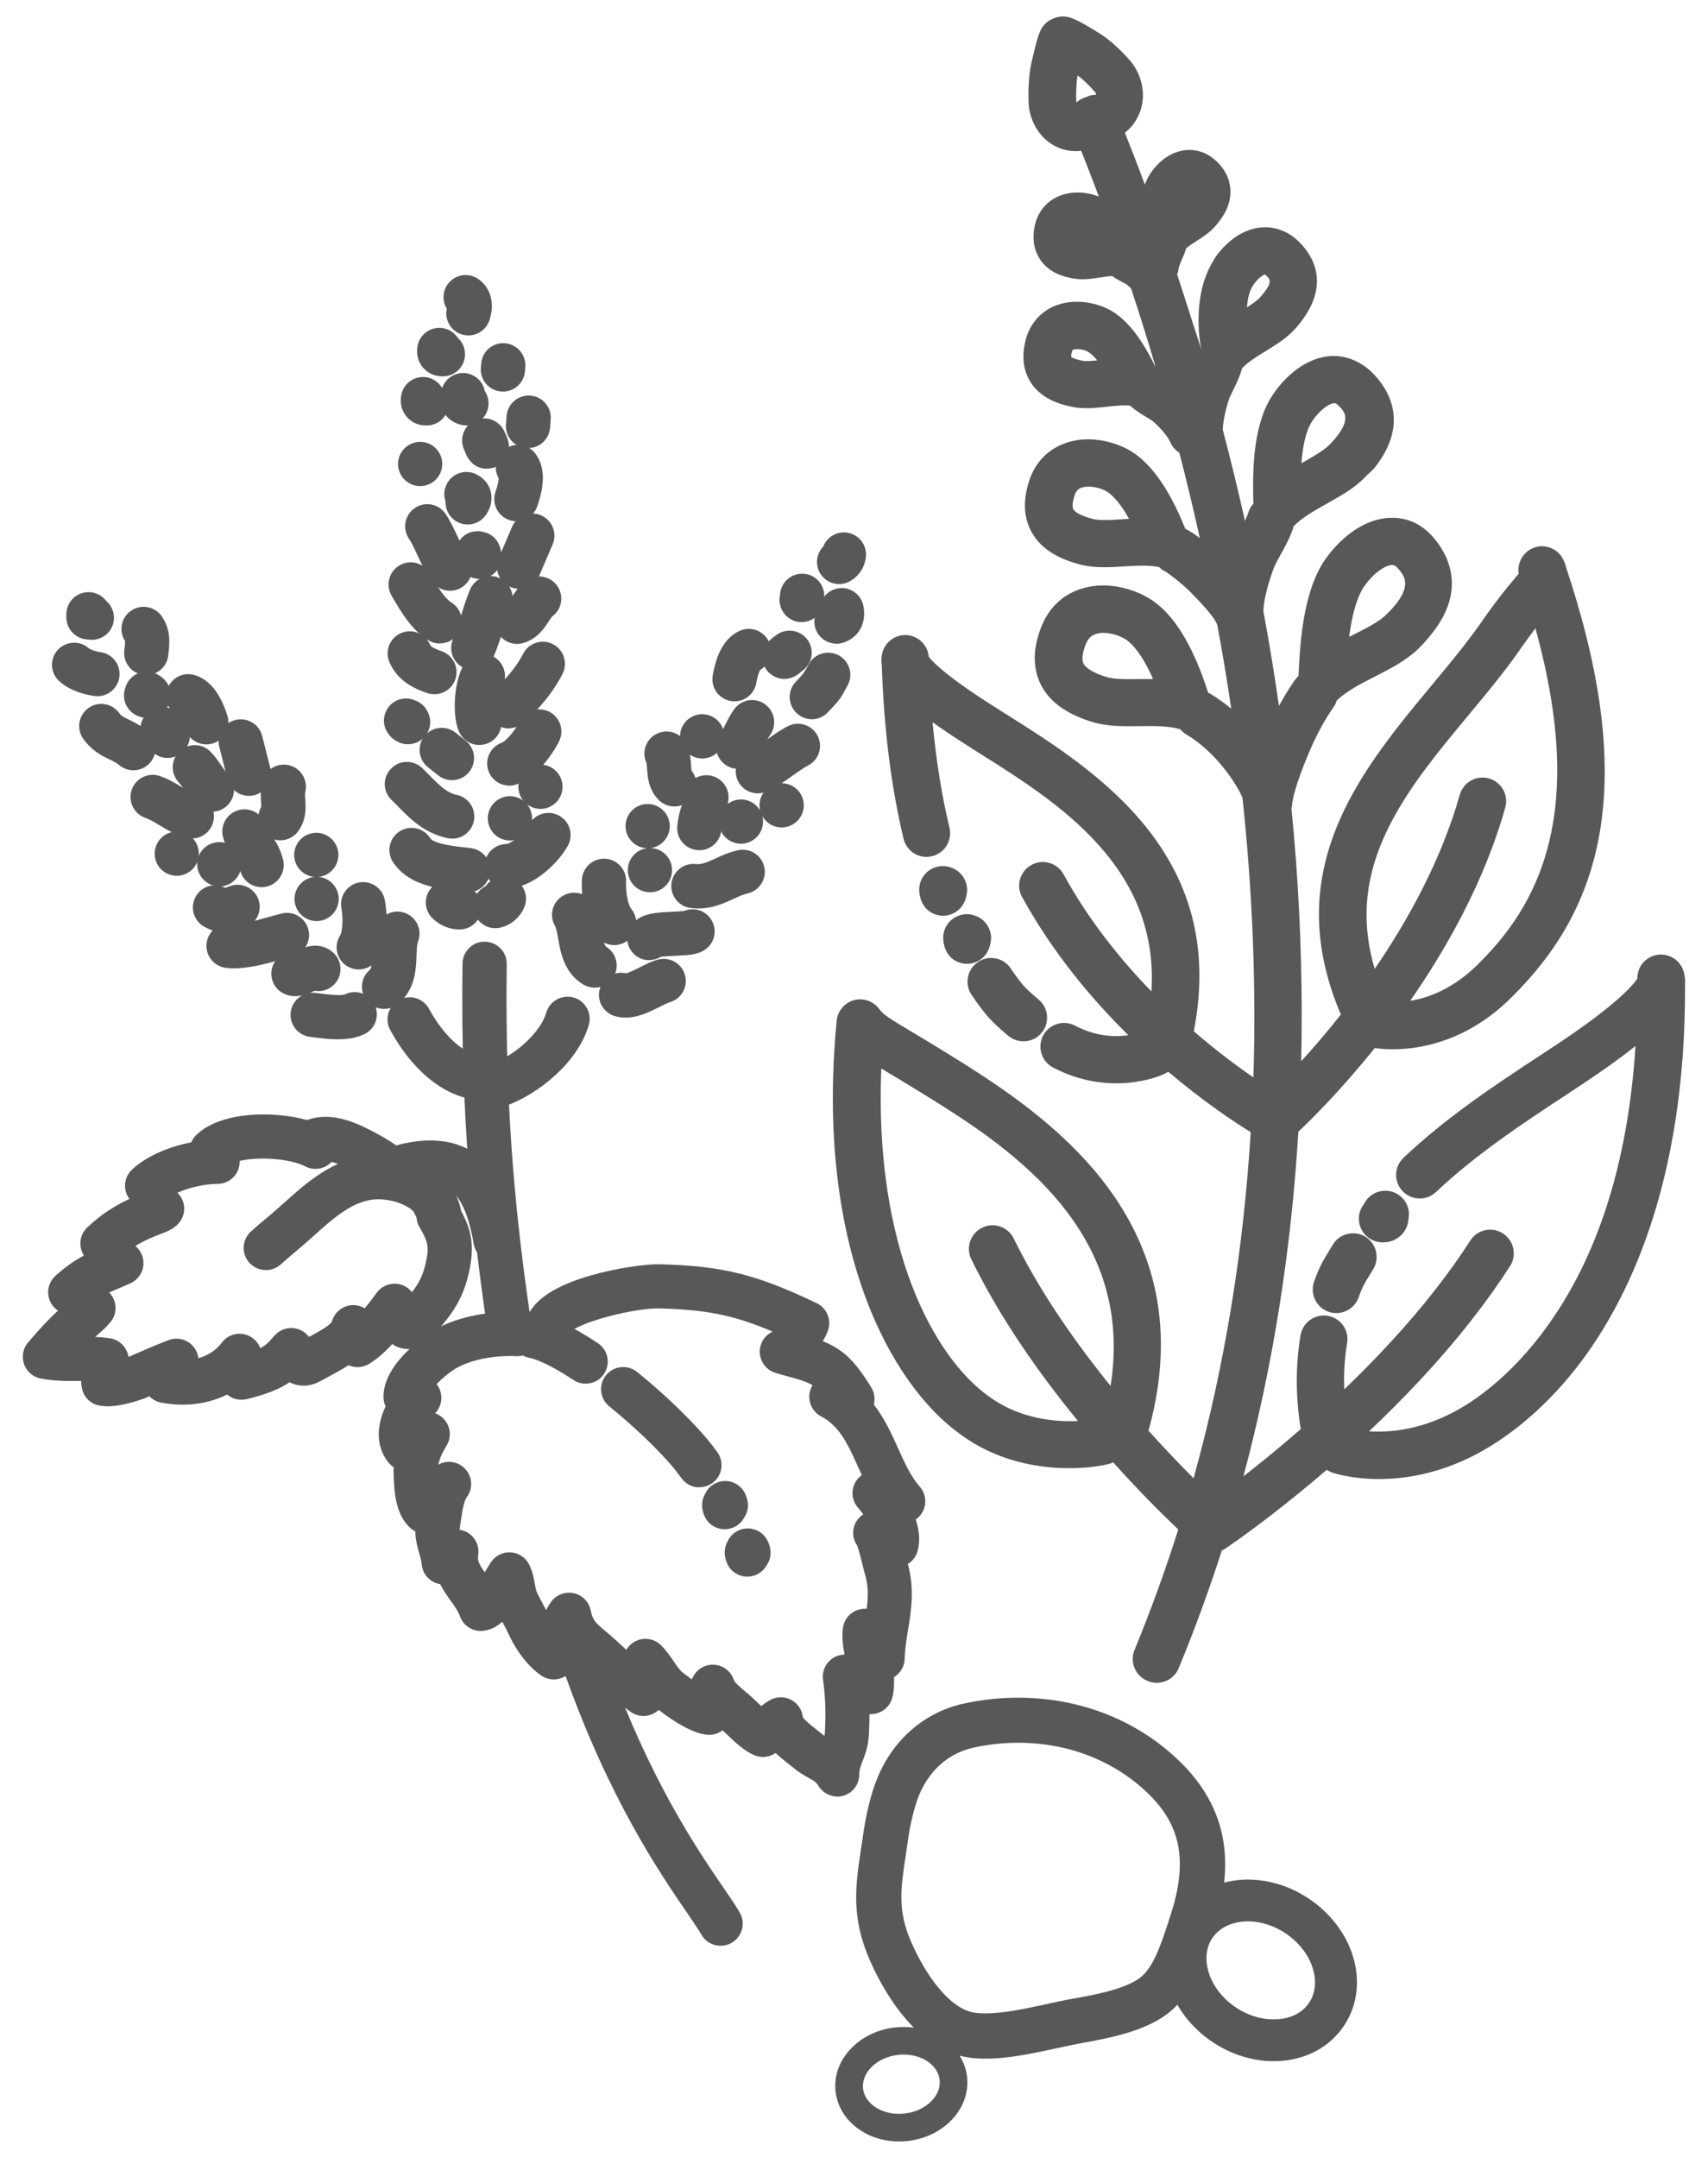 <svg width="38" height="48" viewBox="0 0 38 48" fill="none" xmlns="http://www.w3.org/2000/svg">
<path d="M16.005 43.28C15.843 43.272 15.688 43.182 15.603 43.031C15.541 42.922 15.428 42.756 15.284 42.545C14.678 41.66 13.55 40.014 12.557 37.205C12.467 36.949 12.6 36.667 12.857 36.577C13.114 36.487 13.395 36.62 13.485 36.877C14.435 39.564 15.515 41.142 16.096 41.989C16.254 42.22 16.378 42.402 16.461 42.548C16.594 42.785 16.51 43.085 16.273 43.218C16.188 43.266 16.096 43.285 16.006 43.28H16.005Z" fill="#585858"/>
<path d="M11.29 29.908C11.061 29.896 10.864 29.723 10.83 29.486C10.522 27.356 10.242 24.906 10.29 21.431C10.294 21.16 10.517 20.942 10.789 20.946C11.061 20.952 11.278 21.173 11.274 21.444C11.227 24.851 11.501 27.256 11.805 29.346C11.844 29.615 11.657 29.864 11.388 29.903C11.356 29.908 11.322 29.909 11.291 29.908H11.29Z" fill="#585858"/>
<path d="M10.558 24.456C10.541 24.456 10.524 24.453 10.508 24.451C9.822 24.343 9.156 23.782 8.681 22.91C8.552 22.672 8.639 22.373 8.878 22.243C9.117 22.113 9.415 22.201 9.545 22.44C9.863 23.023 10.29 23.422 10.66 23.479C10.929 23.521 11.112 23.773 11.07 24.041C11.031 24.293 10.807 24.469 10.558 24.456Z" fill="#585858"/>
<path d="M11.066 24.626C10.875 24.616 10.7 24.494 10.63 24.303C10.536 24.048 10.668 23.766 10.923 23.672C11.477 23.47 12.029 22.955 12.154 22.525C12.229 22.265 12.502 22.115 12.764 22.189C13.024 22.265 13.175 22.537 13.1 22.799C12.86 23.625 11.993 24.329 11.261 24.596C11.196 24.62 11.13 24.629 11.066 24.625V24.626Z" fill="#585858"/>
<path d="M10.997 28.078C10.774 28.066 10.579 27.9 10.54 27.671C10.427 27.019 10.249 26.622 9.997 26.459C9.801 26.331 9.501 26.317 9.106 26.418C8.843 26.485 8.575 26.326 8.508 26.061C8.441 25.799 8.601 25.53 8.865 25.464C9.537 25.294 10.098 25.35 10.534 25.633C11.193 26.06 11.406 26.904 11.509 27.503C11.556 27.77 11.376 28.025 11.109 28.072C11.072 28.078 11.034 28.08 10.997 28.078Z" fill="#585858"/>
<path d="M16.599 35.069C16.416 35.059 16.247 34.947 16.173 34.766C16.085 34.553 16.128 34.392 16.188 34.286C16.236 34.181 16.32 34.092 16.434 34.041C16.681 33.93 16.973 34.039 17.085 34.288C17.199 34.539 17.124 34.722 17.052 34.824C17 34.915 16.917 34.991 16.811 35.034C16.741 35.062 16.669 35.074 16.599 35.07V35.069Z" fill="#585858"/>
<path d="M16.096 34.015C15.914 34.005 15.744 33.894 15.67 33.713C15.582 33.499 15.626 33.338 15.685 33.233C15.733 33.127 15.818 33.038 15.931 32.987C16.179 32.875 16.47 32.984 16.582 33.233C16.696 33.485 16.622 33.667 16.549 33.769C16.497 33.861 16.414 33.937 16.308 33.979C16.239 34.007 16.167 34.019 16.096 34.015Z" fill="#585858"/>
<path d="M15.534 33.084C15.392 33.077 15.252 33.006 15.162 32.881C15.077 32.764 14.993 32.657 14.912 32.564C14.547 32.15 14.064 31.695 13.556 31.284C13.344 31.113 13.311 30.804 13.481 30.591C13.652 30.38 13.961 30.347 14.174 30.517C14.724 30.962 15.249 31.458 15.649 31.912C15.752 32.028 15.856 32.159 15.959 32.301C16.119 32.521 16.07 32.83 15.849 32.988C15.754 33.056 15.642 33.086 15.534 33.08V33.084Z" fill="#585858"/>
<path d="M13.004 30.779C12.919 30.774 12.834 30.747 12.759 30.697C12.149 30.293 11.857 30.218 11.783 30.204C11.515 30.156 11.338 29.9 11.386 29.633C11.434 29.365 11.691 29.188 11.957 29.235C12.3 29.298 12.753 29.513 13.301 29.876C13.528 30.026 13.589 30.331 13.44 30.558C13.341 30.709 13.171 30.787 13.002 30.777L13.004 30.779Z" fill="#585858"/>
<path d="M18.603 39.96C18.447 39.952 18.299 39.869 18.213 39.73C18.154 39.636 18.126 39.621 18.009 39.557C17.915 39.505 17.787 39.435 17.642 39.314C17.61 39.288 17.576 39.261 17.54 39.233C17.453 39.164 17.352 39.085 17.256 38.993C17.122 39.087 16.944 39.109 16.787 39.044C16.563 38.952 16.355 38.754 16.172 38.579C16.138 38.546 16.105 38.516 16.077 38.489C16.005 38.543 15.918 38.578 15.823 38.587C15.455 38.621 14.887 38.216 14.655 38.035C14.613 38.075 14.562 38.107 14.507 38.131C14.35 38.197 14.17 38.177 14.032 38.078C13.762 37.886 13.534 37.672 13.313 37.464C13.194 37.352 13.083 37.245 12.964 37.145C12.923 37.11 12.885 37.078 12.849 37.046C12.833 37.034 12.819 37.021 12.804 37.008C12.784 37.05 12.761 37.092 12.733 37.133C12.662 37.244 12.547 37.321 12.417 37.347C12.287 37.374 12.152 37.346 12.042 37.271C11.639 36.993 11.393 36.521 11.307 36.33C11.277 36.264 11.239 36.194 11.2 36.121C11.191 36.105 11.183 36.09 11.175 36.074C11.051 36.185 10.914 36.255 10.755 36.275C10.523 36.302 10.305 36.163 10.23 35.944C10.197 35.844 10.121 35.739 10.035 35.618C9.957 35.509 9.867 35.384 9.792 35.237C9.568 35.201 9.396 35.014 9.381 34.784C9.376 34.719 9.354 34.644 9.329 34.557C9.292 34.427 9.244 34.261 9.24 34.066C9.214 34.051 9.187 34.034 9.163 34.015C8.796 33.722 8.773 33.176 8.759 32.85V32.824C8.755 32.758 8.755 32.694 8.759 32.634C8.712 32.605 8.67 32.567 8.635 32.522C8.343 32.15 8.391 31.677 8.579 31.284C8.55 31.224 8.533 31.157 8.532 31.086C8.514 30.325 9.514 29.653 9.762 29.527C10.249 29.28 10.896 29.156 11.536 29.186C11.614 29.189 11.686 29.212 11.749 29.246C11.935 28.874 12.392 28.587 13.134 28.373C13.715 28.205 14.381 28.113 14.691 28.122C16.079 28.16 16.827 28.345 18.169 28.987C18.395 29.095 18.504 29.357 18.422 29.593C18.394 29.671 18.354 29.752 18.305 29.832C18.433 29.884 18.562 29.948 18.684 30.034C19 30.252 19.22 30.6 19.38 30.854C19.453 30.971 19.475 31.111 19.442 31.242C19.681 31.55 19.837 31.897 19.983 32.22C20.127 32.54 20.264 32.843 20.463 33.069C20.596 33.221 20.623 33.438 20.532 33.618C20.495 33.692 20.44 33.754 20.374 33.799C20.447 34.02 20.477 34.258 20.418 34.489C20.387 34.614 20.307 34.722 20.198 34.789C20.351 35.348 20.273 35.825 20.203 36.247C20.168 36.467 20.133 36.675 20.128 36.895C20.124 37.066 20.032 37.22 19.888 37.306C19.898 37.445 19.892 37.592 19.857 37.745C19.811 37.944 19.647 38.095 19.444 38.123C19.41 38.127 19.378 38.13 19.344 38.13C19.344 38.273 19.341 38.419 19.332 38.575C19.318 38.849 19.244 39.041 19.188 39.181C19.143 39.299 19.117 39.364 19.117 39.471C19.117 39.691 18.972 39.884 18.762 39.944C18.708 39.96 18.653 39.966 18.599 39.964L18.603 39.96ZM17.866 38.204C17.912 38.273 18.064 38.393 18.148 38.459C18.192 38.493 18.234 38.527 18.273 38.558C18.297 38.579 18.32 38.596 18.342 38.611C18.348 38.582 18.352 38.552 18.353 38.519C18.376 38.084 18.364 37.749 18.311 37.361C18.28 37.133 18.412 36.913 18.628 36.834C18.682 36.815 18.737 36.804 18.791 36.804C18.754 36.625 18.727 36.432 18.752 36.222C18.774 36.022 18.917 35.855 19.111 35.802C19.168 35.786 19.226 35.782 19.282 35.786C19.317 35.522 19.324 35.283 19.244 35.016C19.234 34.983 19.217 34.919 19.198 34.84C19.173 34.737 19.11 34.483 19.072 34.381C18.958 34.22 18.947 34.001 19.062 33.827C19.102 33.767 19.151 33.719 19.207 33.683C19.172 33.635 19.133 33.587 19.089 33.536C18.928 33.353 18.925 33.08 19.083 32.894C19.11 32.862 19.142 32.834 19.174 32.81C19.145 32.747 19.116 32.683 19.087 32.621C18.87 32.139 18.683 31.723 18.268 31.505C18.035 31.382 17.94 31.098 18.052 30.86C18.06 30.843 18.069 30.827 18.078 30.811C17.93 30.725 17.734 30.672 17.527 30.616C17.433 30.59 17.339 30.565 17.249 30.536C17.061 30.477 16.926 30.312 16.906 30.116C16.886 29.921 16.985 29.731 17.158 29.636C17.166 29.631 17.176 29.625 17.186 29.618C16.311 29.246 15.697 29.131 14.665 29.104C14.146 29.089 12.814 29.412 12.636 29.681C12.593 29.939 12.354 30.12 12.091 30.087C12.012 30.078 11.939 30.049 11.877 30.007C11.782 30.11 11.643 30.173 11.492 30.166C11.024 30.144 10.543 30.232 10.209 30.401C10.054 30.479 9.858 30.638 9.714 30.788C9.744 30.827 9.769 30.871 9.787 30.919C9.855 31.099 9.813 31.299 9.681 31.435C9.753 31.462 9.82 31.503 9.875 31.564C10.025 31.724 10.05 31.964 9.937 32.153C9.833 32.325 9.778 32.45 9.754 32.578C9.94 32.475 10.175 32.503 10.332 32.656C10.509 32.826 10.533 33.101 10.387 33.299C10.314 33.4 10.278 33.656 10.251 33.843C10.243 33.899 10.235 33.953 10.227 34.003C10.226 34.011 10.224 34.019 10.224 34.027C10.26 34.032 10.295 34.041 10.33 34.055C10.548 34.139 10.678 34.365 10.638 34.597C10.619 34.712 10.66 34.796 10.784 34.973C10.799 34.947 10.813 34.923 10.825 34.906C10.863 34.844 10.896 34.791 10.923 34.749C11.019 34.604 11.185 34.52 11.36 34.53C11.534 34.539 11.69 34.64 11.77 34.796C11.849 34.951 11.878 35.107 11.899 35.232C11.91 35.294 11.922 35.36 11.935 35.394C11.968 35.474 12.015 35.561 12.064 35.652C12.093 35.705 12.121 35.759 12.15 35.815C12.181 35.753 12.217 35.69 12.263 35.629C12.377 35.472 12.574 35.398 12.764 35.438C12.953 35.479 13.102 35.628 13.142 35.818C13.19 36.047 13.24 36.089 13.481 36.291C13.521 36.325 13.563 36.36 13.606 36.398C13.721 36.498 13.829 36.599 13.935 36.698C13.989 36.606 14.073 36.532 14.176 36.489C14.357 36.416 14.565 36.457 14.704 36.594C14.825 36.713 14.914 36.843 14.991 36.958C15.056 37.053 15.118 37.145 15.18 37.197C15.233 37.242 15.309 37.298 15.392 37.355C15.403 37.328 15.417 37.302 15.432 37.276C15.53 37.105 15.719 37.01 15.914 37.032C16.108 37.053 16.271 37.189 16.329 37.376C16.356 37.438 16.521 37.575 16.6 37.642L16.659 37.691C16.72 37.742 16.782 37.803 16.849 37.867C16.873 37.89 16.904 37.92 16.936 37.95C17.007 37.894 17.08 37.843 17.148 37.808C17.301 37.73 17.483 37.736 17.63 37.826C17.764 37.909 17.85 38.051 17.863 38.206L17.866 38.204Z" fill="#585858"/>
<path d="M13.201 21.968C13.121 21.963 13.041 21.939 12.967 21.894C12.549 21.631 12.472 21.185 12.42 20.891C12.401 20.777 12.378 20.648 12.346 20.592C12.211 20.355 12.294 20.055 12.531 19.921C12.767 19.787 13.067 19.869 13.201 20.106C13.318 20.311 13.356 20.529 13.389 20.723C13.413 20.86 13.441 21.031 13.489 21.061C13.72 21.205 13.79 21.51 13.644 21.739C13.546 21.896 13.373 21.978 13.2 21.968H13.201Z" fill="#585858"/>
<path d="M13.638 21.021C13.509 21.014 13.382 20.957 13.29 20.849C12.925 20.42 12.94 19.709 12.946 19.569C12.959 19.298 13.188 19.088 13.461 19.101H13.464C13.734 19.116 13.942 19.346 13.929 19.616C13.917 19.881 13.988 20.15 14.039 20.211C14.216 20.418 14.19 20.729 13.983 20.905C13.883 20.99 13.758 21.029 13.637 21.021H13.638Z" fill="#585858"/>
<path d="M13.982 19.469C13.919 19.203 14.082 18.938 14.346 18.876C14.363 18.872 14.38 18.869 14.396 18.867H14.386C14.115 18.854 13.905 18.624 13.918 18.353C13.93 18.081 14.16 17.872 14.431 17.885C14.703 17.897 14.913 18.128 14.901 18.399C14.89 18.641 14.705 18.833 14.475 18.864C14.691 18.87 14.886 19.021 14.939 19.242C15.002 19.506 14.838 19.771 14.574 19.835C14.527 19.846 14.479 19.849 14.433 19.847C14.222 19.835 14.033 19.687 13.982 19.47V19.469Z" fill="#585858"/>
<path d="M14.976 17.938C14.859 17.931 14.742 17.882 14.653 17.792C14.427 17.563 14.409 17.284 14.396 17.1C14.392 17.054 14.388 16.985 14.38 16.963C14.268 16.715 14.38 16.425 14.628 16.314C14.877 16.202 15.168 16.314 15.279 16.564C15.357 16.738 15.369 16.909 15.376 17.035C15.378 17.066 15.381 17.111 15.384 17.138C15.541 17.333 15.528 17.618 15.347 17.797C15.244 17.899 15.108 17.946 14.975 17.939L14.976 17.938Z" fill="#585858"/>
<path d="M15.532 18.911C15.521 18.911 15.511 18.91 15.501 18.908C15.231 18.877 15.037 18.632 15.07 18.362C15.1 18.108 15.138 17.997 15.181 17.888C15.2 17.843 15.211 17.813 15.228 17.676C15.262 17.406 15.507 17.214 15.777 17.247C16.047 17.28 16.239 17.526 16.205 17.796C16.175 18.04 16.138 18.149 16.095 18.256C16.077 18.301 16.064 18.334 16.047 18.477C16.017 18.737 15.789 18.925 15.532 18.912V18.911Z" fill="#585858"/>
<path d="M13.87 22.634C13.804 22.631 13.737 22.619 13.669 22.598C13.41 22.517 13.266 22.239 13.349 21.982C13.427 21.735 13.679 21.594 13.926 21.65C13.999 21.635 14.157 21.557 14.243 21.512C14.379 21.444 14.507 21.379 14.642 21.344C14.904 21.276 15.173 21.434 15.242 21.697C15.31 21.96 15.152 22.229 14.889 22.297C14.854 22.307 14.753 22.357 14.686 22.391C14.451 22.509 14.168 22.651 13.871 22.634H13.87Z" fill="#585858"/>
<path d="M14.418 21.358C14.318 21.352 14.217 21.316 14.133 21.246C13.923 21.073 13.893 20.764 14.066 20.553C14.265 20.312 14.596 20.297 14.98 20.279C15.057 20.275 15.166 20.27 15.221 20.263C15.429 20.177 15.676 20.243 15.81 20.435C15.966 20.657 15.914 20.964 15.691 21.12C15.524 21.238 15.325 21.247 15.024 21.26C14.93 21.265 14.78 21.271 14.701 21.283C14.615 21.336 14.515 21.361 14.416 21.355L14.418 21.358Z" fill="#585858"/>
<path d="M15.454 20.204C15.428 20.203 15.4 20.201 15.372 20.197C15.102 20.167 14.908 19.924 14.938 19.654C14.968 19.384 15.211 19.19 15.482 19.219C15.61 19.232 15.708 19.19 15.903 19.102C16.047 19.035 16.21 18.96 16.413 18.913C16.678 18.852 16.942 19.017 17.003 19.282C17.064 19.547 16.899 19.811 16.635 19.872C16.532 19.896 16.432 19.942 16.317 19.995C16.093 20.099 15.82 20.225 15.455 20.206L15.454 20.204Z" fill="#585858"/>
<path d="M15.995 18.3C15.982 18.028 16.191 17.797 16.462 17.784C16.653 17.774 16.824 17.875 16.912 18.031C16.861 17.825 16.949 17.602 17.142 17.489C17.378 17.352 17.679 17.432 17.816 17.666C17.952 17.9 17.873 18.202 17.638 18.338C17.403 18.475 17.102 18.396 16.965 18.161C16.965 18.161 16.963 18.158 16.962 18.157C16.97 18.187 16.976 18.218 16.976 18.251C16.99 18.522 16.78 18.752 16.509 18.767C16.492 18.767 16.475 18.767 16.457 18.767C16.209 18.754 16.006 18.553 15.993 18.3H15.995Z" fill="#585858"/>
<path d="M16.834 17.647C16.654 17.637 16.486 17.528 16.409 17.351C16.301 17.101 16.416 16.812 16.665 16.704C16.785 16.652 16.919 16.555 17.062 16.453C17.207 16.349 17.358 16.241 17.527 16.153C17.77 16.029 18.065 16.124 18.19 16.367C18.314 16.608 18.219 16.904 17.976 17.029C17.872 17.083 17.757 17.166 17.634 17.252C17.464 17.375 17.272 17.513 17.055 17.606C16.983 17.637 16.907 17.651 16.833 17.646L16.834 17.647Z" fill="#585858"/>
<path d="M16.396 17.101C16.307 17.096 16.217 17.067 16.139 17.011C15.917 16.854 15.864 16.547 16.021 16.326C16.06 16.272 16.098 16.196 16.138 16.116C16.191 16.012 16.25 15.894 16.331 15.78C16.488 15.558 16.796 15.505 17.016 15.662C17.238 15.819 17.29 16.127 17.134 16.349C17.096 16.403 17.057 16.478 17.017 16.559C16.965 16.662 16.906 16.779 16.826 16.895C16.725 17.038 16.56 17.111 16.397 17.102L16.396 17.101Z" fill="#585858"/>
<path d="M15.568 16.868C15.298 16.838 15.104 16.595 15.133 16.325C15.164 16.053 15.407 15.86 15.677 15.89C15.948 15.92 16.143 16.164 16.111 16.434C16.083 16.694 15.855 16.885 15.597 16.871C15.587 16.871 15.578 16.868 15.568 16.868Z" fill="#585858"/>
<path d="M18.034 15.996C17.924 15.99 17.814 15.947 17.727 15.865C17.527 15.68 17.515 15.369 17.7 15.17C17.747 15.12 17.783 15.081 17.813 15.05C17.863 14.997 17.916 14.921 17.969 14.82L17.992 14.778C18.12 14.538 18.418 14.448 18.658 14.576C18.898 14.705 18.988 15.002 18.86 15.242L18.837 15.284C18.709 15.523 18.683 15.564 18.525 15.731C18.497 15.759 18.463 15.795 18.42 15.842C18.317 15.954 18.173 16.007 18.033 15.998L18.034 15.996Z" fill="#585858"/>
<path d="M16.316 15.6C16.296 15.6 16.276 15.596 16.257 15.593C15.989 15.546 15.81 15.29 15.857 15.023C15.948 14.499 16.144 14.177 16.453 14.034C16.7 13.92 16.992 14.028 17.106 14.274C17.213 14.504 17.125 14.775 16.911 14.903C16.894 14.933 16.857 15.015 16.826 15.193C16.782 15.441 16.56 15.613 16.314 15.6H16.316Z" fill="#585858"/>
<path d="M17.422 15.101C17.253 15.091 17.117 14.992 17.047 14.892C16.953 14.758 16.859 14.437 17.184 14.192L17.272 14.126C17.489 13.963 17.797 14.008 17.961 14.225C18.124 14.442 18.079 14.75 17.862 14.914L17.832 14.936C17.832 14.936 17.823 14.944 17.818 14.947C17.796 14.967 17.773 14.987 17.748 15.004C17.632 15.08 17.521 15.107 17.421 15.102L17.422 15.101Z" fill="#585858"/>
<path d="M8.518 22.441C8.387 22.434 8.259 22.375 8.167 22.266C7.993 22.057 8.02 21.747 8.229 21.572C8.272 21.536 8.278 21.363 8.283 21.223C8.29 21.027 8.297 20.807 8.385 20.587C8.485 20.335 8.771 20.211 9.024 20.312C9.276 20.413 9.4 20.699 9.299 20.952C9.275 21.012 9.27 21.143 9.267 21.258C9.256 21.557 9.241 22.009 8.862 22.327C8.763 22.411 8.64 22.448 8.519 22.441H8.518Z" fill="#585858"/>
<path d="M7.955 21.564C7.873 21.559 7.792 21.534 7.717 21.487C7.488 21.341 7.421 21.037 7.567 20.808C7.611 20.739 7.644 20.463 7.595 20.203C7.546 19.935 7.722 19.679 7.989 19.629C8.256 19.58 8.513 19.757 8.562 20.023C8.587 20.16 8.698 20.863 8.395 21.337C8.297 21.492 8.125 21.573 7.954 21.564H7.955Z" fill="#585858"/>
<path d="M6.971 20.483C6.702 20.442 6.517 20.191 6.558 19.922C6.593 19.695 6.777 19.529 6.995 19.506C6.78 19.488 6.594 19.328 6.553 19.106C6.503 18.84 6.681 18.582 6.947 18.533C7.213 18.482 7.47 18.66 7.521 18.926C7.57 19.193 7.393 19.449 7.127 19.5C7.113 19.502 7.099 19.505 7.085 19.506C7.097 19.506 7.107 19.508 7.117 19.509C7.386 19.55 7.571 19.801 7.53 20.07C7.492 20.322 7.267 20.501 7.018 20.487C7.002 20.487 6.987 20.485 6.971 20.483Z" fill="#585858"/>
<path d="M6.209 18.691C6.115 18.686 6.022 18.654 5.941 18.594C5.737 18.442 5.686 18.16 5.814 17.946C5.814 17.918 5.811 17.874 5.809 17.841C5.801 17.717 5.789 17.544 5.842 17.361C5.919 17.101 6.191 16.951 6.453 17.028C6.713 17.104 6.862 17.376 6.787 17.636C6.784 17.66 6.787 17.727 6.791 17.773C6.804 17.958 6.823 18.236 6.63 18.494C6.528 18.631 6.367 18.7 6.209 18.691Z" fill="#585858"/>
<path d="M5.793 19.732C5.584 19.721 5.398 19.577 5.344 19.363C5.317 19.261 5.298 19.237 5.243 19.169C5.163 19.068 5.04 18.917 4.962 18.62C4.893 18.357 5.05 18.089 5.313 18.019C5.575 17.949 5.844 18.107 5.914 18.369C5.939 18.464 5.957 18.487 6.011 18.554C6.093 18.656 6.217 18.811 6.297 19.118C6.365 19.381 6.207 19.65 5.944 19.718C5.893 19.732 5.843 19.736 5.794 19.734L5.793 19.732Z" fill="#585858"/>
<path d="M7.385 23.115C7.247 23.108 7.116 23.09 7 23.076C6.964 23.071 6.93 23.066 6.899 23.063C6.629 23.031 6.436 22.787 6.467 22.517C6.498 22.247 6.743 22.055 7.013 22.085C7.048 22.088 7.087 22.094 7.128 22.099C7.253 22.116 7.584 22.159 7.681 22.116C7.927 21.999 8.22 22.104 8.337 22.35C8.453 22.596 8.349 22.889 8.103 23.005C7.878 23.112 7.623 23.127 7.385 23.114V23.115Z" fill="#585858"/>
<path d="M6.537 22.159C6.461 22.155 6.382 22.136 6.303 22.096C6.061 21.971 5.967 21.674 6.091 21.433C6.181 21.259 6.361 21.161 6.545 21.167C6.557 21.162 6.568 21.156 6.577 21.152C6.737 21.08 7.111 20.911 7.417 21.193C7.617 21.378 7.63 21.689 7.445 21.888C7.327 22.015 7.159 22.067 7.001 22.039C6.994 22.043 6.987 22.045 6.981 22.047C6.873 22.097 6.713 22.168 6.535 22.158L6.537 22.159Z" fill="#585858"/>
<path d="M5.101 21.535C5.081 21.535 5.061 21.533 5.04 21.53C4.77 21.506 4.57 21.266 4.595 20.996C4.619 20.726 4.86 20.526 5.129 20.551C5.359 20.572 5.668 20.485 5.965 20.401C6.066 20.372 6.166 20.345 6.263 20.321C6.527 20.253 6.793 20.413 6.861 20.677C6.928 20.94 6.768 21.207 6.504 21.275C6.415 21.297 6.324 21.323 6.233 21.349C5.885 21.448 5.494 21.557 5.103 21.536L5.101 21.535Z" fill="#585858"/>
<path d="M4.956 20.744C4.836 20.738 4.703 20.701 4.545 20.613C4.307 20.482 4.222 20.183 4.353 19.945C4.482 19.711 4.775 19.625 5.01 19.748H5.015C5.05 19.734 5.087 19.72 5.131 19.705C5.389 19.62 5.668 19.76 5.753 20.018C5.838 20.276 5.698 20.555 5.44 20.64C5.407 20.651 5.379 20.662 5.353 20.671C5.23 20.717 5.104 20.754 4.956 20.747V20.744Z" fill="#585858"/>
<path d="M4.389 19.266C4.386 19.233 4.386 19.202 4.39 19.171C4.39 19.171 4.387 19.174 4.387 19.176C4.283 19.428 3.996 19.547 3.745 19.444C3.493 19.339 3.375 19.052 3.478 18.802C3.582 18.549 3.869 18.431 4.12 18.534C4.326 18.619 4.444 18.829 4.422 19.04C4.489 18.873 4.645 18.751 4.836 18.734C5.107 18.71 5.346 18.911 5.369 19.182C5.393 19.452 5.193 19.691 4.923 19.715C4.899 19.717 4.875 19.717 4.852 19.715C4.612 19.701 4.411 19.513 4.389 19.267V19.266Z" fill="#585858"/>
<path d="M4.242 18.651C4.207 18.649 4.171 18.644 4.137 18.634C3.899 18.567 3.713 18.455 3.549 18.356C3.433 18.287 3.335 18.227 3.233 18.192C2.976 18.102 2.842 17.821 2.932 17.564C3.022 17.308 3.303 17.173 3.558 17.263C3.755 17.331 3.915 17.429 4.056 17.514C4.182 17.59 4.291 17.655 4.399 17.686C4.661 17.759 4.815 18.03 4.741 18.291C4.678 18.518 4.467 18.663 4.241 18.65L4.242 18.651Z" fill="#585858"/>
<path d="M4.689 18.055C4.566 18.048 4.446 17.996 4.356 17.9C4.26 17.798 4.186 17.689 4.12 17.594C4.069 17.52 4.02 17.45 3.976 17.402C3.79 17.204 3.801 16.892 3.999 16.707C4.197 16.521 4.509 16.532 4.693 16.73C4.789 16.832 4.864 16.942 4.93 17.036C4.98 17.111 5.028 17.18 5.074 17.228C5.26 17.426 5.249 17.738 5.051 17.923C4.949 18.019 4.817 18.062 4.687 18.055H4.689Z" fill="#585858"/>
<path d="M5.511 17.702C5.302 17.692 5.115 17.545 5.061 17.331L4.879 16.613C4.812 16.35 4.972 16.082 5.236 16.015C5.5 15.949 5.766 16.108 5.833 16.372L6.016 17.09C6.082 17.354 5.923 17.621 5.659 17.688C5.61 17.7 5.56 17.705 5.512 17.702H5.511Z" fill="#585858"/>
<path d="M2.943 17.134C2.842 17.128 2.742 17.091 2.658 17.023C2.585 16.963 2.515 16.93 2.428 16.887C2.267 16.811 2.049 16.704 1.855 16.439C1.696 16.219 1.745 15.911 1.965 15.751C2.184 15.591 2.493 15.641 2.651 15.86C2.697 15.923 2.731 15.941 2.855 16.001C2.965 16.055 3.117 16.128 3.281 16.261C3.491 16.433 3.522 16.744 3.349 16.953C3.246 17.079 3.093 17.142 2.941 17.134H2.943Z" fill="#585858"/>
<path d="M3.706 16.86H3.699C3.529 16.848 3.385 16.752 3.306 16.614C3.208 16.536 3.139 16.422 3.124 16.288C3.091 16.017 3.283 15.773 3.553 15.74C3.739 15.717 3.912 15.773 4.041 15.894C4.117 15.967 4.242 16.129 4.223 16.401C4.205 16.67 3.973 16.873 3.706 16.859V16.86Z" fill="#585858"/>
<path d="M4.564 16.557C4.366 16.547 4.186 16.416 4.122 16.217C4.067 16.045 4.019 15.968 3.997 15.941C3.768 15.843 3.645 15.588 3.718 15.344C3.797 15.084 4.072 14.937 4.332 15.017C4.659 15.116 4.896 15.41 5.058 15.915C5.141 16.175 4.999 16.451 4.74 16.535C4.681 16.554 4.621 16.561 4.563 16.557H4.564Z" fill="#585858"/>
<path d="M3.255 15.969C3.171 15.965 3.087 15.942 3.011 15.9C2.797 15.781 2.706 15.525 2.788 15.302C2.796 15.273 2.806 15.246 2.819 15.217C2.937 14.972 3.231 14.869 3.475 14.988C3.753 15.121 3.795 15.349 3.8 15.44C3.809 15.619 3.717 15.797 3.564 15.891C3.472 15.949 3.363 15.974 3.253 15.968L3.255 15.969Z" fill="#585858"/>
<path d="M11.244 19.757C10.982 19.742 10.774 19.521 10.78 19.256C10.785 18.988 11.005 18.773 11.274 18.774C11.388 18.753 11.678 18.515 11.766 18.347C11.892 18.105 12.189 18.013 12.43 18.138C12.671 18.264 12.765 18.56 12.639 18.802C12.461 19.141 11.877 19.77 11.262 19.758C11.256 19.758 11.25 19.758 11.244 19.758V19.757Z" fill="#585858"/>
<path d="M10.902 18.418C10.784 18.173 10.886 17.879 11.13 17.76C11.302 17.676 11.5 17.702 11.643 17.81C11.49 17.623 11.495 17.346 11.665 17.164C11.851 16.966 12.164 16.955 12.36 17.142C12.558 17.328 12.569 17.639 12.383 17.837C12.209 18.023 11.925 18.044 11.727 17.892C11.751 17.921 11.771 17.952 11.788 17.988C11.907 18.233 11.805 18.527 11.56 18.646C11.483 18.684 11.399 18.698 11.319 18.695C11.146 18.685 10.984 18.586 10.902 18.419V18.418Z" fill="#585858"/>
<path d="M11.304 17.474C11.114 17.463 10.938 17.342 10.869 17.153C10.775 16.897 10.906 16.615 11.162 16.521C11.241 16.493 11.435 16.294 11.559 16.049C11.681 15.806 11.977 15.709 12.22 15.832C12.462 15.954 12.559 16.25 12.437 16.493C12.373 16.617 12.031 17.251 11.5 17.445C11.435 17.47 11.369 17.478 11.304 17.476V17.474Z" fill="#585858"/>
<path d="M11.285 16.2C11.149 16.193 11.018 16.129 10.926 16.015C10.757 15.803 10.792 15.493 11.005 15.324C11.236 15.14 11.502 14.812 11.638 14.544C11.76 14.302 12.057 14.204 12.299 14.327C12.541 14.449 12.639 14.745 12.516 14.988C12.315 15.386 11.962 15.821 11.617 16.094C11.519 16.172 11.4 16.207 11.285 16.201V16.2Z" fill="#585858"/>
<path d="M11.477 14.322C11.273 14.311 11.089 14.173 11.031 13.966C10.961 13.72 11.091 13.464 11.323 13.373C11.341 13.35 11.367 13.312 11.385 13.284C11.454 13.178 11.549 13.033 11.704 12.919C11.922 12.758 12.231 12.805 12.392 13.024C12.552 13.242 12.507 13.549 12.288 13.71C12.27 13.727 12.232 13.786 12.207 13.824C12.105 13.98 11.95 14.215 11.638 14.304C11.584 14.319 11.53 14.325 11.476 14.322H11.477Z" fill="#585858"/>
<path d="M10.503 14.904C10.447 14.902 10.392 14.888 10.339 14.867C10.089 14.761 9.971 14.473 10.077 14.222C10.151 14.046 10.201 13.879 10.255 13.702C10.312 13.517 10.371 13.326 10.457 13.117C10.562 12.866 10.848 12.748 11.1 12.851C11.351 12.955 11.47 13.242 11.367 13.494C11.298 13.66 11.249 13.82 11.197 13.99C11.139 14.183 11.078 14.382 10.984 14.603C10.901 14.8 10.706 14.915 10.504 14.904H10.503Z" fill="#585858"/>
<path d="M10.391 19.846C10.378 19.846 10.366 19.843 10.353 19.842C10.311 19.836 10.264 19.831 10.215 19.825C9.762 19.773 9.077 19.695 8.741 19.172C8.595 18.943 8.661 18.64 8.89 18.493C9.119 18.347 9.423 18.413 9.569 18.642C9.652 18.771 10.123 18.826 10.325 18.848C10.38 18.854 10.432 18.86 10.48 18.866C10.749 18.902 10.94 19.148 10.903 19.418C10.87 19.675 10.644 19.859 10.39 19.846H10.391Z" fill="#585858"/>
<path d="M10.034 18.653C10.008 18.652 9.983 18.648 9.958 18.643C9.438 18.534 9.114 18.203 8.854 17.936C8.807 17.888 8.759 17.839 8.711 17.794C8.515 17.605 8.509 17.293 8.699 17.098C8.887 16.902 9.199 16.896 9.395 17.086C9.45 17.138 9.504 17.194 9.558 17.249C9.791 17.486 9.946 17.635 10.163 17.681C10.428 17.737 10.599 17.998 10.542 18.264C10.492 18.505 10.272 18.667 10.035 18.654L10.034 18.653Z" fill="#585858"/>
<path d="M9.051 16.555C8.979 16.552 8.902 16.531 8.824 16.486C8.77 16.458 8.721 16.42 8.679 16.372C8.441 16.099 8.556 15.806 8.692 15.674C8.823 15.548 9.037 15.49 9.234 15.58C9.337 15.616 9.429 15.686 9.49 15.787C9.652 16.052 9.55 16.315 9.388 16.446C9.317 16.504 9.193 16.562 9.051 16.554V16.555Z" fill="#585858"/>
<path d="M10.029 17.353C9.928 17.347 9.828 17.311 9.744 17.243C9.674 17.185 9.6 17.128 9.526 17.07C9.311 16.903 9.273 16.595 9.438 16.38C9.605 16.165 9.914 16.127 10.128 16.292C10.21 16.356 10.29 16.418 10.367 16.482C10.577 16.654 10.608 16.964 10.435 17.174C10.332 17.3 10.179 17.361 10.027 17.354L10.029 17.353Z" fill="#585858"/>
<path d="M9.637 15.441C9.593 15.439 9.547 15.431 9.503 15.415C9.297 15.344 8.868 15.195 8.665 14.732C8.556 14.484 8.669 14.194 8.919 14.084C9.167 13.975 9.457 14.088 9.567 14.338C9.585 14.38 9.636 14.42 9.826 14.486C10.083 14.575 10.218 14.855 10.13 15.111C10.056 15.324 9.852 15.454 9.639 15.441H9.637Z" fill="#585858"/>
<path d="M9.756 14.314C9.676 14.309 9.594 14.285 9.521 14.238C9.153 14.005 8.925 13.614 8.741 13.3L8.712 13.249C8.574 13.015 8.654 12.714 8.888 12.576C9.122 12.438 9.423 12.517 9.561 12.751L9.591 12.803C9.72 13.025 9.881 13.301 10.047 13.405C10.276 13.55 10.345 13.854 10.2 14.084C10.102 14.24 9.929 14.322 9.758 14.312L9.756 14.314Z" fill="#585858"/>
<path d="M9.985 13.14C9.846 13.133 9.711 13.066 9.619 12.946C9.475 12.755 9.375 12.538 9.286 12.346C9.222 12.208 9.161 12.077 9.095 11.977C8.945 11.75 9.009 11.446 9.235 11.296C9.462 11.146 9.767 11.209 9.917 11.436C10.023 11.597 10.102 11.767 10.179 11.932C10.253 12.092 10.324 12.245 10.404 12.352C10.569 12.569 10.525 12.877 10.309 13.04C10.213 13.114 10.098 13.146 9.987 13.14H9.985Z" fill="#585858"/>
<path d="M10.641 12.876C10.6 12.874 10.56 12.866 10.522 12.854C10.386 12.821 10.171 12.713 10.136 12.356C10.108 12.086 10.305 11.844 10.575 11.818C10.643 11.81 10.709 11.818 10.77 11.837C10.906 11.87 11.121 11.978 11.158 12.335C11.185 12.605 10.989 12.847 10.719 12.875C10.692 12.877 10.667 12.878 10.641 12.877V12.876Z" fill="#585858"/>
<path d="M11.521 13.097C11.466 13.093 11.41 13.081 11.355 13.058C11.105 12.951 10.989 12.662 11.095 12.413L11.391 11.722C11.498 11.472 11.787 11.355 12.036 11.462C12.286 11.569 12.402 11.858 12.296 12.108L12 12.799C11.916 12.995 11.722 13.109 11.521 13.098V13.097Z" fill="#585858"/>
<path d="M10.378 11.666C10.286 11.662 10.194 11.63 10.114 11.572C9.976 11.471 9.906 11.311 9.913 11.153C9.871 11.035 9.875 10.901 9.934 10.778C10.05 10.534 10.344 10.429 10.589 10.546C10.758 10.626 10.876 10.765 10.919 10.937C10.944 11.039 10.963 11.244 10.802 11.466C10.7 11.605 10.537 11.675 10.378 11.666Z" fill="#585858"/>
<path d="M11.461 11.593C11.416 11.591 11.369 11.581 11.325 11.565C11.068 11.475 10.935 11.193 11.025 10.938C11.087 10.761 11.094 10.669 11.094 10.635C10.97 10.419 11.026 10.14 11.232 9.99C11.453 9.831 11.76 9.881 11.919 10.101C12.119 10.38 12.13 10.76 11.952 11.265C11.878 11.477 11.674 11.605 11.461 11.593Z" fill="#585858"/>
<path d="M10.803 10.426C10.652 10.417 10.486 10.34 10.379 10.13C10.365 10.103 10.354 10.075 10.345 10.048C10.343 10.043 10.341 10.038 10.339 10.033L10.323 9.996C10.213 9.748 10.328 9.457 10.576 9.348C10.824 9.239 11.115 9.353 11.224 9.601L11.27 9.703C11.431 10.076 11.193 10.308 11.044 10.379C10.979 10.41 10.893 10.429 10.802 10.424L10.803 10.426Z" fill="#585858"/>
<path d="M5.886 28.249C5.759 28.242 5.636 28.187 5.544 28.084C5.364 27.88 5.384 27.569 5.588 27.389C5.706 27.283 5.824 27.181 5.952 27.076C6.068 26.981 6.184 26.876 6.308 26.766C6.824 26.304 7.408 25.78 8.217 25.7C8.699 25.654 9.384 25.795 9.831 26.189C9.938 26.244 10.024 26.338 10.067 26.456C10.152 26.584 10.216 26.729 10.251 26.892H10.249C10.282 27.035 10.27 27.202 10.111 27.352C9.952 27.503 9.708 27.53 9.519 27.418C9.416 27.356 9.339 27.259 9.303 27.146C9.294 27.131 9.285 27.113 9.275 27.094C9.248 27.042 9.221 26.992 9.198 26.944C9.017 26.764 8.618 26.651 8.315 26.681C7.828 26.729 7.41 27.103 6.968 27.499C6.843 27.612 6.713 27.727 6.581 27.836C6.465 27.932 6.354 28.028 6.243 28.128C6.142 28.217 6.015 28.258 5.89 28.25L5.886 28.249Z" fill="#585858"/>
<path d="M2.319 31.277C2.215 31.271 2.122 31.25 2.049 31.205C1.937 31.136 1.858 31.026 1.827 30.899C1.812 30.836 1.806 30.775 1.806 30.717C1.786 30.717 1.765 30.717 1.744 30.717C1.497 30.72 1.216 30.723 0.906 30.663C0.735 30.631 0.593 30.509 0.535 30.344C0.478 30.18 0.51 29.996 0.623 29.863C0.907 29.527 1.123 29.307 1.29 29.153C1.26 29.132 1.231 29.108 1.205 29.081C1.023 28.887 1.027 28.585 1.215 28.397C1.227 28.385 1.24 28.373 1.253 28.361C1.494 28.149 1.691 28.021 1.866 27.927C1.841 27.889 1.822 27.847 1.809 27.801C1.756 27.625 1.806 27.433 1.939 27.305C2.274 26.984 2.613 26.792 2.879 26.669C2.836 26.611 2.806 26.544 2.791 26.472C2.758 26.303 2.814 26.129 2.941 26.012C3.283 25.698 3.784 25.501 4.255 25.41C4.281 25.347 4.32 25.29 4.371 25.242C4.908 24.727 6.065 24.702 6.834 24.914C7.323 24.729 7.839 24.937 8.193 25.115C9.219 25.631 9.305 25.959 9.341 26.101C9.409 26.364 9.252 26.633 8.989 26.701C8.748 26.763 8.502 26.636 8.41 26.412C8.341 26.339 8.107 26.174 7.751 25.994C7.584 25.911 7.464 25.867 7.377 25.845C7.227 26.005 6.987 26.047 6.79 25.944C6.468 25.775 5.758 25.719 5.332 25.824C5.335 25.91 5.315 25.997 5.273 26.076C5.188 26.233 5.025 26.331 4.846 26.334C4.543 26.336 4.21 26.413 3.947 26.531C4.009 26.591 4.056 26.667 4.08 26.753C4.123 26.906 4.089 27.071 3.988 27.195C3.879 27.33 3.738 27.385 3.561 27.453C3.414 27.51 3.222 27.585 3.012 27.715C3.091 27.781 3.151 27.871 3.178 27.978C3.234 28.205 3.121 28.441 2.91 28.541C2.8 28.592 2.703 28.633 2.616 28.669C2.55 28.697 2.489 28.722 2.43 28.749C2.437 28.757 2.443 28.763 2.449 28.771C2.608 28.953 2.611 29.223 2.458 29.409C2.364 29.522 2.268 29.605 2.158 29.702C2.145 29.714 2.13 29.726 2.116 29.738C2.221 29.743 2.331 29.751 2.445 29.768C2.644 29.798 2.803 29.946 2.85 30.141C2.854 30.156 2.856 30.169 2.859 30.183C2.928 30.153 2.991 30.126 3.055 30.098C3.221 30.025 3.409 29.942 3.747 29.81C3.906 29.748 4.087 29.773 4.223 29.876C4.331 29.958 4.398 30.079 4.414 30.211C4.629 30.151 4.81 30.033 4.936 29.864C5.067 29.689 5.297 29.622 5.502 29.699C5.638 29.749 5.741 29.856 5.79 29.987C5.919 29.921 5.976 29.855 6.045 29.778C6.069 29.751 6.093 29.724 6.119 29.696C6.237 29.57 6.411 29.515 6.579 29.55C6.699 29.575 6.803 29.642 6.874 29.738C7.108 29.612 7.366 29.468 7.387 29.389C7.45 29.167 7.657 29.018 7.888 29.031H7.89C7.972 29.036 8.047 29.061 8.115 29.101C8.231 28.962 8.329 28.825 8.38 28.757C8.475 28.627 8.626 28.551 8.787 28.554C8.937 28.556 9.075 28.626 9.166 28.743C9.318 28.547 9.407 28.374 9.468 28.111C9.556 27.729 9.523 27.624 9.333 27.296C9.196 27.061 9.275 26.76 9.51 26.623C9.745 26.486 10.047 26.565 10.184 26.801C10.473 27.299 10.583 27.654 10.427 28.332C10.284 28.952 10.002 29.3 9.649 29.691C9.558 29.792 9.317 30.06 8.968 29.997C8.871 29.981 8.791 29.943 8.728 29.895C8.566 30.072 8.388 30.233 8.203 30.342C8.067 30.422 7.899 30.432 7.753 30.367C7.607 30.463 7.444 30.551 7.272 30.643L7.128 30.721C6.867 30.863 6.648 30.83 6.511 30.777C6.487 30.768 6.465 30.758 6.442 30.746C6.244 30.883 5.965 31.005 5.49 31.122C5.355 31.155 5.209 31.129 5.094 31.05C5.08 31.04 5.065 31.029 5.053 31.019C4.632 31.231 4.123 31.298 3.588 31.2C3.486 31.181 3.394 31.13 3.324 31.058C3.297 31.07 3.268 31.082 3.239 31.095C3.233 31.098 2.712 31.302 2.322 31.28L2.319 31.277Z" fill="#585858"/>
<path d="M10.638 16.571C10.477 16.562 10.324 16.475 10.238 16.325C10.031 15.965 10.1 15.056 10.359 14.732C10.528 14.52 10.838 14.485 11.05 14.654C11.252 14.815 11.293 15.103 11.152 15.313C11.11 15.426 11.085 15.751 11.11 15.869C11.219 16.098 11.134 16.376 10.911 16.505C10.825 16.554 10.731 16.574 10.639 16.57L10.638 16.571Z" fill="#585858"/>
<path d="M10.351 9.463C10.328 9.462 10.303 9.458 10.278 9.454C10.092 9.415 9.944 9.307 9.86 9.15C9.809 9.055 9.742 8.858 9.848 8.602C9.952 8.351 10.239 8.231 10.491 8.335C10.65 8.401 10.756 8.542 10.786 8.699C10.857 8.804 10.887 8.938 10.859 9.072C10.81 9.313 10.59 9.478 10.351 9.464V9.463Z" fill="#585858"/>
<path d="M10.395 7.46C10.35 7.458 10.305 7.45 10.26 7.434C10.023 7.352 9.888 7.106 9.94 6.866C9.839 6.701 9.842 6.482 9.965 6.317C10.127 6.098 10.435 6.053 10.654 6.215C10.923 6.415 11.013 6.764 10.887 7.129C10.813 7.342 10.61 7.472 10.395 7.46Z" fill="#585858"/>
<path d="M11.721 9.967C11.721 9.967 11.713 9.967 11.71 9.967C11.439 9.947 11.236 9.71 11.256 9.439L11.271 9.253C11.291 8.982 11.531 8.779 11.799 8.8C12.07 8.82 12.273 9.056 12.252 9.328L12.238 9.514C12.217 9.781 11.987 9.982 11.721 9.967Z" fill="#585858"/>
<path d="M10.185 20.674C9.973 20.662 9.786 20.581 9.629 20.433C9.431 20.247 9.421 19.937 9.606 19.739C9.785 19.549 10.078 19.531 10.276 19.694C10.529 19.722 10.722 19.94 10.714 20.198C10.706 20.47 10.479 20.683 10.207 20.675C10.2 20.675 10.192 20.675 10.185 20.675V20.674Z" fill="#585858"/>
<path d="M2.141 15.485C2.133 15.485 2.123 15.483 2.115 15.482C1.882 15.457 1.533 15.354 1.312 15.146C1.114 14.96 1.104 14.649 1.29 14.451C1.475 14.255 1.784 14.244 1.983 14.426C2.018 14.451 2.13 14.493 2.221 14.504C2.491 14.533 2.687 14.777 2.657 15.047C2.628 15.308 2.401 15.499 2.142 15.485H2.141Z" fill="#585858"/>
<path d="M3.227 15.014C3.216 15.014 3.205 15.013 3.195 15.012C2.925 14.98 2.733 14.735 2.765 14.465L2.769 14.44C2.776 14.38 2.787 14.292 2.782 14.258C2.635 14.034 2.697 13.732 2.92 13.582C3.145 13.43 3.451 13.489 3.603 13.715C3.81 14.023 3.773 14.333 3.745 14.558L3.743 14.582C3.712 14.842 3.485 15.029 3.228 15.014H3.227Z" fill="#585858"/>
<path d="M2.016 14.231C1.999 14.231 1.983 14.228 1.966 14.226C1.811 14.224 1.66 14.148 1.566 14.015C1.499 13.919 1.47 13.805 1.477 13.693C1.463 13.452 1.629 13.229 1.873 13.181C2.063 13.144 2.249 13.219 2.359 13.363C2.543 13.517 2.592 13.786 2.464 13.997C2.367 14.156 2.191 14.242 2.016 14.232V14.231Z" fill="#585858"/>
<path d="M18.584 14.317C18.373 14.305 18.186 14.159 18.132 13.944C18.093 13.782 18.138 13.617 18.24 13.501C18.27 13.298 18.425 13.129 18.636 13.089C18.903 13.039 19.161 13.216 19.21 13.483C19.296 13.944 19.02 14.232 18.727 14.304C18.68 14.316 18.63 14.321 18.582 14.318L18.584 14.317Z" fill="#585858"/>
<path d="M17.809 13.837C17.8 13.837 17.79 13.836 17.781 13.835C17.511 13.805 17.316 13.561 17.346 13.291L17.357 13.199C17.387 12.929 17.63 12.734 17.901 12.764C18.171 12.794 18.365 13.038 18.335 13.308L18.324 13.4C18.296 13.661 18.067 13.851 17.809 13.837Z" fill="#585858"/>
<path d="M10.993 20.646C10.777 20.634 10.587 20.479 10.539 20.257C10.491 20.032 10.606 19.809 10.805 19.712C10.94 19.518 11.197 19.444 11.419 19.547C11.665 19.662 11.771 19.955 11.656 20.201C11.549 20.427 11.355 20.586 11.123 20.635C11.08 20.645 11.037 20.647 10.993 20.645V20.646Z" fill="#585858"/>
<path d="M9.321 10.812C9.191 10.805 9.069 10.746 8.981 10.649C8.895 10.553 8.849 10.423 8.856 10.293C8.863 10.164 8.922 10.041 9.019 9.954C9.117 9.868 9.245 9.822 9.375 9.829C9.504 9.836 9.627 9.895 9.714 9.992C9.801 10.089 9.846 10.219 9.839 10.348C9.832 10.476 9.772 10.601 9.676 10.687C9.579 10.774 9.45 10.819 9.321 10.812Z" fill="#585858"/>
<path d="M9.45 9.464C9.289 9.456 9.149 9.389 9.048 9.271C8.937 9.14 8.893 8.97 8.927 8.789C8.976 8.521 9.233 8.345 9.501 8.394C9.637 8.419 9.751 8.5 9.822 8.608C9.918 8.694 9.981 8.819 9.984 8.958C9.993 9.229 9.779 9.456 9.508 9.464C9.489 9.464 9.469 9.464 9.451 9.464H9.45Z" fill="#585858"/>
<path d="M9.814 8.371C9.653 8.363 9.513 8.296 9.412 8.178C9.3 8.047 9.257 7.877 9.289 7.696C9.339 7.428 9.595 7.252 9.862 7.301C9.999 7.326 10.113 7.406 10.184 7.514C10.28 7.601 10.342 7.726 10.345 7.865C10.354 8.136 10.14 8.363 9.869 8.371C9.85 8.371 9.831 8.371 9.813 8.371H9.814Z" fill="#585858"/>
<path d="M11.163 8.709C11.163 8.709 11.155 8.709 11.152 8.709C10.881 8.689 10.678 8.453 10.698 8.181L10.706 8.089C10.726 7.818 10.96 7.614 11.233 7.635C11.505 7.656 11.707 7.892 11.687 8.163L11.68 8.256C11.659 8.523 11.429 8.725 11.163 8.709Z" fill="#585858"/>
<path d="M18.642 12.991C18.484 12.983 18.333 12.898 18.245 12.751C18.129 12.554 18.165 12.311 18.317 12.155C18.395 11.953 18.602 11.822 18.826 11.845C19.096 11.873 19.293 12.115 19.265 12.385C19.241 12.614 19.119 12.805 18.919 12.923C18.832 12.974 18.736 12.996 18.642 12.991Z" fill="#585858"/>
<path d="M21.58 45.77C20.356 45.617 19.612 44.198 19.349 43.596C18.928 42.631 19.035 41.929 19.158 41.115C19.175 41.009 19.192 40.898 19.207 40.783C19.233 40.607 19.329 39.991 19.538 39.506C19.896 38.67 20.587 38.083 21.433 37.896C21.834 37.807 22.245 37.763 22.653 37.763C24.057 37.763 25.35 38.283 26.296 39.229C27.59 40.524 27.31 41.971 26.986 42.947C26.969 42.996 26.952 43.047 26.936 43.1C26.745 43.687 26.507 44.417 25.927 44.827C25.427 45.181 24.737 45.326 24.072 45.444C23.904 45.474 23.717 45.515 23.519 45.558C23.017 45.667 22.449 45.792 21.928 45.792C21.807 45.792 21.69 45.785 21.581 45.772L21.58 45.77ZM21.651 38.876C21.117 38.995 20.694 39.359 20.46 39.902C20.334 40.196 20.244 40.622 20.202 40.922C20.186 41.041 20.169 41.155 20.152 41.267C20.039 42.006 19.965 42.494 20.271 43.194C20.583 43.91 21.124 44.701 21.705 44.773C21.772 44.782 21.846 44.785 21.927 44.785C22.34 44.785 22.852 44.673 23.304 44.574C23.512 44.528 23.709 44.485 23.897 44.453C24.305 44.381 24.989 44.26 25.348 44.005C25.656 43.787 25.836 43.233 25.982 42.788C26 42.734 26.016 42.68 26.033 42.629C26.424 41.448 26.291 40.643 25.587 39.937C24.831 39.181 23.789 38.765 22.654 38.765C22.319 38.765 21.982 38.802 21.652 38.875L21.651 38.876Z" fill="#585858"/>
<path d="M29.908 45.05C29.616 45.493 29.143 45.773 28.575 45.835C28.038 45.894 27.477 45.752 26.994 45.434C26.854 45.342 26.722 45.236 26.604 45.12C25.865 44.395 25.695 43.362 26.19 42.607C26.481 42.164 26.955 41.886 27.523 41.822C28.06 41.763 28.622 41.905 29.104 42.223C29.245 42.315 29.376 42.421 29.494 42.537C30.233 43.262 30.404 44.295 29.908 45.05ZM27.504 44.658C27.807 44.857 28.151 44.947 28.473 44.911C28.762 44.88 28.996 44.748 29.131 44.54C29.376 44.167 29.255 43.604 28.843 43.201C28.768 43.127 28.684 43.059 28.594 42.999C28.29 42.8 27.947 42.71 27.625 42.746C27.337 42.779 27.104 42.909 26.967 43.118C26.722 43.49 26.843 44.054 27.255 44.457C27.33 44.532 27.414 44.599 27.506 44.658H27.504Z" fill="#585858"/>
<path d="M18.591 46.529C18.55 46.181 18.672 45.837 18.935 45.565C19.182 45.308 19.528 45.142 19.907 45.098C19.972 45.091 20.039 45.087 20.104 45.087C20.836 45.087 21.442 45.563 21.515 46.193C21.555 46.541 21.432 46.884 21.171 47.156C20.924 47.413 20.578 47.58 20.198 47.623C20.133 47.63 20.066 47.634 20.001 47.634C19.269 47.634 18.663 47.159 18.591 46.529ZM19.978 45.708C19.74 45.736 19.527 45.835 19.379 45.99C19.246 46.129 19.183 46.295 19.201 46.458C19.239 46.778 19.583 47.02 20.002 47.02C20.044 47.02 20.087 47.017 20.129 47.012C20.367 46.985 20.58 46.885 20.728 46.73C20.861 46.591 20.925 46.425 20.905 46.262C20.868 45.942 20.525 45.701 20.105 45.701C20.063 45.701 20.021 45.703 19.978 45.708Z" fill="#585858"/>
<path d="M25.538 37.392C25.755 37.482 26.008 37.415 26.152 37.23C26.182 37.193 26.206 37.151 26.224 37.106C26.578 36.251 26.897 35.378 27.183 34.489C27.209 34.477 27.235 34.465 27.259 34.448C27.331 34.4 28.291 33.75 29.518 32.693C29.555 32.718 29.596 32.742 29.64 32.756C29.704 32.778 31.22 33.283 33.011 32.256C33.425 32.019 34.252 31.472 35.074 30.422C36.192 28.993 37.51 26.351 37.489 21.906C37.499 21.829 37.486 21.738 37.468 21.65C37.411 21.385 37.166 21.207 36.895 21.236C36.754 21.252 36.627 21.323 36.539 21.434C36.466 21.528 36.426 21.645 36.428 21.764C36.418 21.781 36.402 21.806 36.373 21.842C36.26 21.989 35.865 22.413 34.68 23.203C34.548 23.291 34.411 23.381 34.271 23.473L34.24 23.493C33.278 24.126 32.188 24.843 31.227 25.752C31.011 25.957 31.007 26.286 31.205 26.495C31.404 26.705 31.738 26.714 31.948 26.516C32.842 25.671 33.891 24.981 34.817 24.372C34.969 24.271 35.118 24.174 35.261 24.078C35.704 23.783 36.082 23.51 36.387 23.267C36.215 25.965 35.49 28.149 34.231 29.757C33.523 30.661 32.829 31.134 32.477 31.335C31.645 31.812 30.915 31.868 30.459 31.837C31.221 31.118 32.021 30.282 32.74 29.361C33.054 28.961 33.342 28.557 33.596 28.163C33.753 27.919 33.682 27.594 33.438 27.437C33.195 27.279 32.873 27.347 32.712 27.594C32.48 27.956 32.214 28.327 31.924 28.698C31.294 29.503 30.59 30.249 29.907 30.905C29.893 30.552 29.915 30.207 29.971 29.875C30.02 29.589 29.826 29.317 29.541 29.269C29.35 29.237 29.158 29.311 29.039 29.463C28.985 29.532 28.949 29.613 28.935 29.7C28.826 30.349 28.823 31.032 28.93 31.73C28.932 31.749 28.939 31.766 28.944 31.784C28.467 32.201 28.027 32.557 27.664 32.839C28.318 30.396 28.726 27.836 28.886 25.172C29.145 24.93 29.811 24.278 30.586 23.312C30.931 23.364 32.362 23.48 33.667 22.146C33.913 21.899 34.125 21.66 34.314 21.417C35.968 19.304 36.139 16.52 34.854 12.656C34.841 12.593 34.815 12.519 34.779 12.445C34.657 12.197 34.361 12.085 34.105 12.191C33.885 12.282 33.749 12.528 33.788 12.761C33.765 12.788 33.739 12.819 33.714 12.849L33.703 12.863C33.624 12.956 33.525 13.076 33.402 13.232C33.272 13.4 33.143 13.573 33.01 13.764C32.879 13.955 32.73 14.157 32.553 14.384C32.338 14.659 32.111 14.933 31.87 15.222C31.625 15.517 31.373 15.821 31.128 16.133C29.781 17.855 28.688 19.82 29.809 22.513C29.817 22.531 29.828 22.545 29.836 22.562C29.514 22.969 29.209 23.321 28.949 23.607C28.983 22.149 28.944 20.663 28.834 19.148C28.805 18.762 28.77 18.373 28.733 17.984C28.74 17.957 28.744 17.929 28.746 17.901C28.763 17.681 28.927 17.185 29.166 16.64C29.322 16.286 29.482 15.996 29.67 15.728C29.703 15.683 29.723 15.633 29.74 15.582C29.745 15.578 29.748 15.575 29.752 15.571C29.971 15.365 30.284 15.204 30.588 15.05C30.928 14.877 31.275 14.699 31.551 14.436C31.674 14.318 31.779 14.193 31.872 14.073C32.636 13.099 32.211 12.327 31.888 11.952C31.618 11.641 31.277 11.495 30.892 11.52C30.235 11.563 29.752 12.095 29.574 12.321C29.531 12.377 29.491 12.432 29.454 12.487C28.973 13.225 28.919 14.4 28.89 15.03C28.89 15.032 28.89 15.035 28.889 15.036C28.86 15.062 28.833 15.092 28.809 15.126C28.681 15.308 28.565 15.499 28.455 15.703C28.354 15.001 28.239 14.298 28.108 13.592C28.114 13.376 28.194 13.034 28.329 12.663C28.365 12.565 28.428 12.45 28.497 12.327C28.599 12.144 28.713 11.939 28.781 11.709C28.781 11.707 28.784 11.706 28.785 11.702C28.967 11.513 29.245 11.359 29.511 11.208C29.812 11.036 30.132 10.866 30.372 10.611C30.445 10.533 30.532 10.469 30.593 10.391C31.372 9.396 30.884 8.643 30.533 8.292C30.259 8.019 29.892 7.881 29.532 7.927C28.995 7.997 28.61 8.397 28.426 8.631C28.361 8.714 28.303 8.799 28.252 8.886C27.849 9.582 27.87 10.628 27.886 11.205C27.878 11.215 27.869 11.223 27.861 11.233C27.82 11.285 27.79 11.343 27.771 11.407C27.754 11.463 27.727 11.523 27.698 11.587C27.546 10.91 27.382 10.232 27.204 9.557C27.209 9.401 27.253 9.167 27.329 8.922C27.349 8.853 27.396 8.76 27.439 8.671C27.509 8.529 27.587 8.37 27.635 8.19C27.761 8.057 27.947 7.94 28.145 7.819C28.384 7.673 28.63 7.521 28.821 7.307C28.86 7.262 28.898 7.218 28.931 7.175C29.664 6.239 29.122 5.577 28.855 5.336C28.601 5.109 28.288 5.016 27.968 5.071C27.537 5.147 27.238 5.465 27.095 5.646C27.029 5.731 26.977 5.826 26.928 5.917C26.62 6.492 26.627 7.281 26.727 7.767C26.536 7.195 26.372 6.654 26.189 6.104C26.212 6.062 26.215 6.007 26.226 5.96C26.23 5.942 26.235 5.927 26.238 5.911C26.244 5.886 26.268 5.834 26.286 5.791C26.32 5.717 26.36 5.628 26.388 5.526C26.446 5.474 26.53 5.42 26.613 5.366C26.759 5.273 26.924 5.166 27.054 5.013C27.073 4.991 27.091 4.969 27.108 4.947C27.308 4.693 27.394 4.446 27.371 4.189C27.357 4.017 27.282 3.765 27.01 3.539C26.801 3.366 26.544 3.3 26.288 3.353C26.055 3.401 25.834 3.547 25.662 3.765C25.611 3.831 25.565 3.902 25.528 3.974C25.506 4.016 25.488 4.062 25.471 4.106C25.328 3.72 25.18 3.336 25.026 2.952C25.091 2.901 25.151 2.844 25.203 2.777C25.24 2.729 25.273 2.677 25.302 2.623C25.553 2.155 25.393 1.633 25.14 1.346C25.012 1.201 24.756 0.931 24.495 0.764C24.352 0.672 23.998 0.451 23.809 0.391C23.682 0.35 23.548 0.361 23.43 0.414C23.346 0.447 23.27 0.503 23.212 0.577C23.188 0.608 23.166 0.643 23.149 0.679C23.127 0.726 23.068 0.852 22.942 1.425C22.882 1.701 22.877 2.043 22.884 2.282C22.896 2.669 23.135 3.156 23.631 3.315C23.77 3.36 23.915 3.371 24.055 3.354C24.181 3.671 24.312 4.011 24.449 4.376C24.445 4.375 24.443 4.373 24.439 4.371C24.192 4.271 23.812 4.225 23.484 4.398C23.245 4.524 23.08 4.747 23.022 5.019C22.943 5.387 23.047 5.637 23.148 5.783C23.307 6.011 23.558 6.147 23.914 6.2C24.113 6.229 24.3 6.2 24.482 6.171C24.572 6.157 24.67 6.141 24.744 6.14C24.823 6.198 24.903 6.24 24.97 6.275C25.002 6.293 25.058 6.32 25.072 6.332C25.095 6.351 25.128 6.38 25.164 6.414C25.344 6.959 25.526 7.536 25.704 8.142C25.701 8.139 25.697 8.138 25.694 8.136C25.361 7.455 25.007 7.034 24.609 6.853C24.303 6.713 23.828 6.633 23.411 6.83C23.118 6.969 22.907 7.229 22.822 7.554C22.727 7.915 22.761 8.231 22.925 8.495C23.104 8.78 23.409 8.963 23.86 9.051C24.116 9.103 24.376 9.074 24.628 9.047C24.81 9.026 24.997 9.006 25.142 9.024C25.257 9.126 25.379 9.201 25.488 9.267C25.565 9.313 25.635 9.356 25.673 9.39C25.843 9.543 25.989 9.722 26.035 9.833C26.079 9.936 26.152 10.016 26.239 10.071C26.397 10.682 26.549 11.316 26.694 11.969C26.573 11.879 26.46 11.804 26.381 11.766C26.378 11.763 26.374 11.763 26.37 11.762C26 10.837 25.564 10.239 25.073 9.985C24.713 9.797 24.145 9.671 23.636 9.882C23.276 10.031 23.017 10.317 22.894 10.705C22.756 11.136 22.775 11.516 22.951 11.835C23.143 12.183 23.499 12.42 24.039 12.559C24.351 12.639 24.688 12.619 25.014 12.599C25.29 12.582 25.572 12.565 25.79 12.615C25.829 12.654 25.875 12.689 25.926 12.713C25.992 12.747 26.32 12.997 26.497 13.181L26.548 13.233C26.689 13.38 27.022 13.721 27.084 13.905V13.908C27.197 14.514 27.3 15.133 27.393 15.764C27.245 15.642 27.089 15.528 26.925 15.431C26.91 15.422 26.896 15.417 26.88 15.41C26.535 14.33 26.092 13.622 25.561 13.307C25.185 13.082 24.581 12.912 24.016 13.109C23.615 13.249 23.316 13.548 23.158 13.967C22.979 14.435 22.977 14.852 23.148 15.21C23.334 15.595 23.704 15.871 24.279 16.053C24.616 16.161 24.991 16.157 25.356 16.152C25.678 16.147 26.008 16.145 26.259 16.221C26.295 16.265 26.338 16.303 26.388 16.333C27.051 16.725 27.514 17.436 27.643 17.745C27.855 19.734 27.954 21.821 27.886 23.965C27.529 23.72 27.066 23.378 26.56 22.94C27.329 19.004 24.369 17.135 22.396 15.893L22.377 15.881C22.27 15.813 22.167 15.747 22.066 15.684C21.02 15.02 20.734 14.705 20.663 14.607C20.642 14.351 20.435 14.145 20.175 14.127C20.001 14.115 19.833 14.191 19.725 14.328C19.671 14.396 19.635 14.479 19.62 14.565C19.607 14.647 19.606 14.724 19.618 14.801C19.666 16.219 19.829 17.52 20.103 18.657C20.136 18.794 20.22 18.909 20.339 18.983C20.459 19.056 20.599 19.079 20.736 19.045C20.853 19.017 20.953 18.953 21.027 18.858C21.126 18.731 21.162 18.567 21.124 18.41C20.953 17.7 20.826 16.911 20.748 16.065C20.963 16.219 21.21 16.386 21.5 16.569C21.592 16.628 21.688 16.689 21.786 16.752L21.833 16.781C23.527 17.849 25.792 19.277 25.617 22.053C24.922 21.337 24.221 20.466 23.662 19.447C23.595 19.323 23.483 19.235 23.348 19.195C23.213 19.155 23.072 19.171 22.948 19.239C22.886 19.274 22.83 19.32 22.787 19.376C22.657 19.542 22.638 19.769 22.74 19.953C23.415 21.181 24.274 22.209 25.104 23.027C24.819 23.069 24.39 23.063 23.918 22.814C23.693 22.697 23.416 22.755 23.259 22.956C23.239 22.981 23.221 23.007 23.207 23.035C23.073 23.292 23.171 23.61 23.428 23.745C24.645 24.385 25.764 23.982 25.976 23.849C25.98 23.845 25.985 23.841 25.99 23.838C26.793 24.518 27.483 24.972 27.826 25.183C27.671 27.705 27.276 30.294 26.555 32.882C26.271 32.598 25.924 32.238 25.548 31.819C25.555 31.802 25.564 31.785 25.567 31.767C26.859 27 23.039 24.643 20.988 23.377C20.693 23.195 20.458 23.054 20.268 22.941C19.774 22.645 19.654 22.571 19.564 22.447C19.437 22.271 19.21 22.19 19 22.247C18.794 22.302 18.635 22.489 18.615 22.704C18.13 27.709 19.799 30.792 21.376 31.911C22.816 32.97 24.586 32.615 24.741 32.54C24.749 32.537 24.756 32.532 24.765 32.527C25.331 33.157 25.843 33.668 26.214 34.022C25.931 34.917 25.608 35.811 25.241 36.701C25.131 36.968 25.258 37.277 25.526 37.387L25.538 37.392ZM23.983 31.608C23.511 31.631 22.703 31.577 22.003 31.063C20.791 30.204 19.446 27.78 19.607 23.767L19.74 23.847C19.927 23.959 20.158 24.097 20.448 24.276C22.283 25.407 25.279 27.259 24.708 30.827C23.931 29.868 23.134 28.735 22.554 27.549C22.493 27.423 22.385 27.329 22.253 27.283C22.12 27.237 21.978 27.246 21.852 27.308C21.78 27.343 21.718 27.393 21.669 27.456C21.545 27.613 21.522 27.831 21.61 28.01C22.254 29.33 23.131 30.569 23.982 31.607L23.983 31.608ZM25.366 15.105C25.06 15.109 24.784 15.113 24.608 15.057C24.334 14.971 24.156 14.864 24.105 14.759C24.064 14.675 24.081 14.528 24.15 14.345C24.171 14.292 24.194 14.247 24.221 14.213C24.261 14.162 24.31 14.127 24.371 14.106C24.549 14.043 24.821 14.088 25.031 14.214C25.128 14.271 25.375 14.471 25.653 15.104C25.554 15.104 25.458 15.104 25.365 15.105H25.366ZM24.964 11.551C24.703 11.568 24.461 11.582 24.311 11.543C23.974 11.456 23.896 11.358 23.881 11.329C23.852 11.276 23.861 11.165 23.905 11.025C23.919 10.982 23.937 10.946 23.958 10.919C23.987 10.881 24.02 10.865 24.046 10.854C24.183 10.797 24.419 10.825 24.598 10.917C24.674 10.957 24.87 11.094 25.119 11.54C25.067 11.543 25.015 11.546 24.965 11.55L24.964 11.551ZM24.41 8.016C24.28 8.029 24.15 8.039 24.076 8.023C23.919 7.992 23.853 7.955 23.831 7.94C23.831 7.923 23.831 7.887 23.849 7.824C23.855 7.8 23.861 7.79 23.863 7.788C23.865 7.787 23.865 7.785 23.872 7.783C23.931 7.755 24.07 7.76 24.183 7.812C24.215 7.826 24.294 7.873 24.41 8.016ZM24.363 2.045C24.372 2.055 24.384 2.084 24.387 2.107C24.308 2.107 24.23 2.126 24.159 2.161C24.082 2.184 24.01 2.222 23.949 2.279C23.946 2.27 23.945 2.261 23.944 2.253C23.937 2.017 23.949 1.811 23.974 1.677C24.082 1.754 24.226 1.891 24.361 2.046L24.363 2.045ZM27.845 6.403C27.866 6.365 27.891 6.326 27.919 6.29C28.001 6.186 28.093 6.119 28.143 6.105C28.145 6.108 28.15 6.111 28.156 6.116C28.253 6.204 28.317 6.261 28.121 6.512C28.098 6.542 28.071 6.573 28.041 6.608C27.977 6.68 27.869 6.756 27.741 6.837C27.758 6.649 27.794 6.504 27.846 6.404L27.845 6.403ZM29.745 9.705C29.703 9.759 29.654 9.816 29.597 9.875C29.464 10.015 29.232 10.147 28.986 10.287L28.954 10.305C28.985 9.902 29.056 9.602 29.165 9.415C29.192 9.371 29.221 9.325 29.256 9.282C29.39 9.113 29.56 8.983 29.672 8.969C29.693 8.966 29.72 8.963 29.777 9.019C29.909 9.152 30.059 9.302 29.745 9.704V9.705ZM31.102 12.642C31.23 12.791 31.404 12.993 31.065 13.428C31.002 13.507 30.924 13.592 30.833 13.68C30.67 13.837 30.402 13.971 30.12 14.114C30.085 14.132 30.051 14.149 30.016 14.167C30.081 13.662 30.19 13.291 30.337 13.063C30.359 13.031 30.382 12.998 30.406 12.967C30.582 12.741 30.811 12.578 30.964 12.567C30.99 12.566 31.032 12.563 31.101 12.642H31.102ZM30.585 21.553C30.054 19.753 30.742 18.336 31.939 16.807C32.177 16.503 32.434 16.194 32.682 15.895C32.929 15.597 33.162 15.317 33.386 15.031C33.575 14.789 33.736 14.57 33.877 14.363C33.982 14.214 34.075 14.089 34.161 13.976C34.985 16.97 34.762 19.141 33.464 20.801C33.304 21.005 33.127 21.204 32.921 21.41C32.363 21.981 31.798 22.193 31.374 22.262C32.167 21.122 33.021 19.627 33.489 17.964C33.527 17.828 33.51 17.687 33.442 17.564C33.373 17.442 33.261 17.353 33.126 17.316C32.92 17.258 32.702 17.329 32.569 17.498C32.528 17.552 32.496 17.613 32.477 17.679C32.063 19.149 31.306 20.498 30.584 21.553H30.585Z" fill="#585858"/>
<path d="M21.755 21.399C21.872 21.32 22.011 21.291 22.149 21.318C22.287 21.344 22.407 21.422 22.485 21.539C22.749 21.926 22.802 21.972 23.098 22.226L23.112 22.238C23.326 22.422 23.357 22.739 23.184 22.961L23.169 22.98C22.979 23.2 22.647 23.225 22.427 23.036L22.413 23.024C22.06 22.721 21.945 22.611 21.617 22.131C21.488 21.942 21.496 21.692 21.637 21.512C21.671 21.469 21.711 21.432 21.756 21.402L21.755 21.399Z" fill="#585858"/>
<path d="M21.459 20.336C21.541 20.328 21.621 20.339 21.7 20.37C21.954 20.461 22.098 20.727 22.035 20.984C22.02 21.075 21.983 21.163 21.927 21.236C21.831 21.36 21.687 21.433 21.534 21.439C21.351 21.446 21.028 21.343 20.987 20.911C20.974 20.777 21.012 20.643 21.096 20.537C21.186 20.423 21.315 20.352 21.46 20.337L21.459 20.336Z" fill="#585858"/>
<path d="M21.165 19.3C21.42 19.39 21.565 19.657 21.502 19.915C21.489 20.006 21.45 20.093 21.394 20.166C21.298 20.29 21.154 20.363 21.001 20.369C20.818 20.376 20.495 20.273 20.453 19.841C20.44 19.706 20.478 19.573 20.562 19.466C20.652 19.351 20.781 19.282 20.926 19.267C21.007 19.259 21.087 19.27 21.166 19.3H21.165Z" fill="#585858"/>
<path d="M31.221 27.421C31.211 27.433 31.201 27.445 31.191 27.456C31.11 27.542 30.966 27.644 30.736 27.634C30.595 27.628 30.466 27.567 30.371 27.464C30.276 27.361 30.227 27.227 30.233 27.086C30.238 26.978 30.275 26.876 30.341 26.79C30.364 26.745 30.393 26.701 30.424 26.666C30.613 26.448 30.947 26.425 31.165 26.615C31.311 26.742 31.375 26.936 31.335 27.115C31.329 27.229 31.29 27.332 31.221 27.422V27.421Z" fill="#585858"/>
<path d="M30.444 28.407C30.341 28.577 30.306 28.634 30.227 28.857C30.208 28.911 30.18 28.961 30.145 29.006C30.006 29.184 29.769 29.253 29.556 29.178C29.424 29.131 29.317 29.035 29.258 28.908C29.198 28.781 29.19 28.639 29.237 28.506C29.352 28.181 29.43 28.053 29.549 27.859C29.578 27.811 29.611 27.757 29.65 27.691C29.799 27.439 30.123 27.36 30.369 27.504C30.618 27.651 30.702 27.973 30.556 28.223C30.515 28.292 30.48 28.35 30.445 28.407H30.444Z" fill="#585858"/>
</svg>
